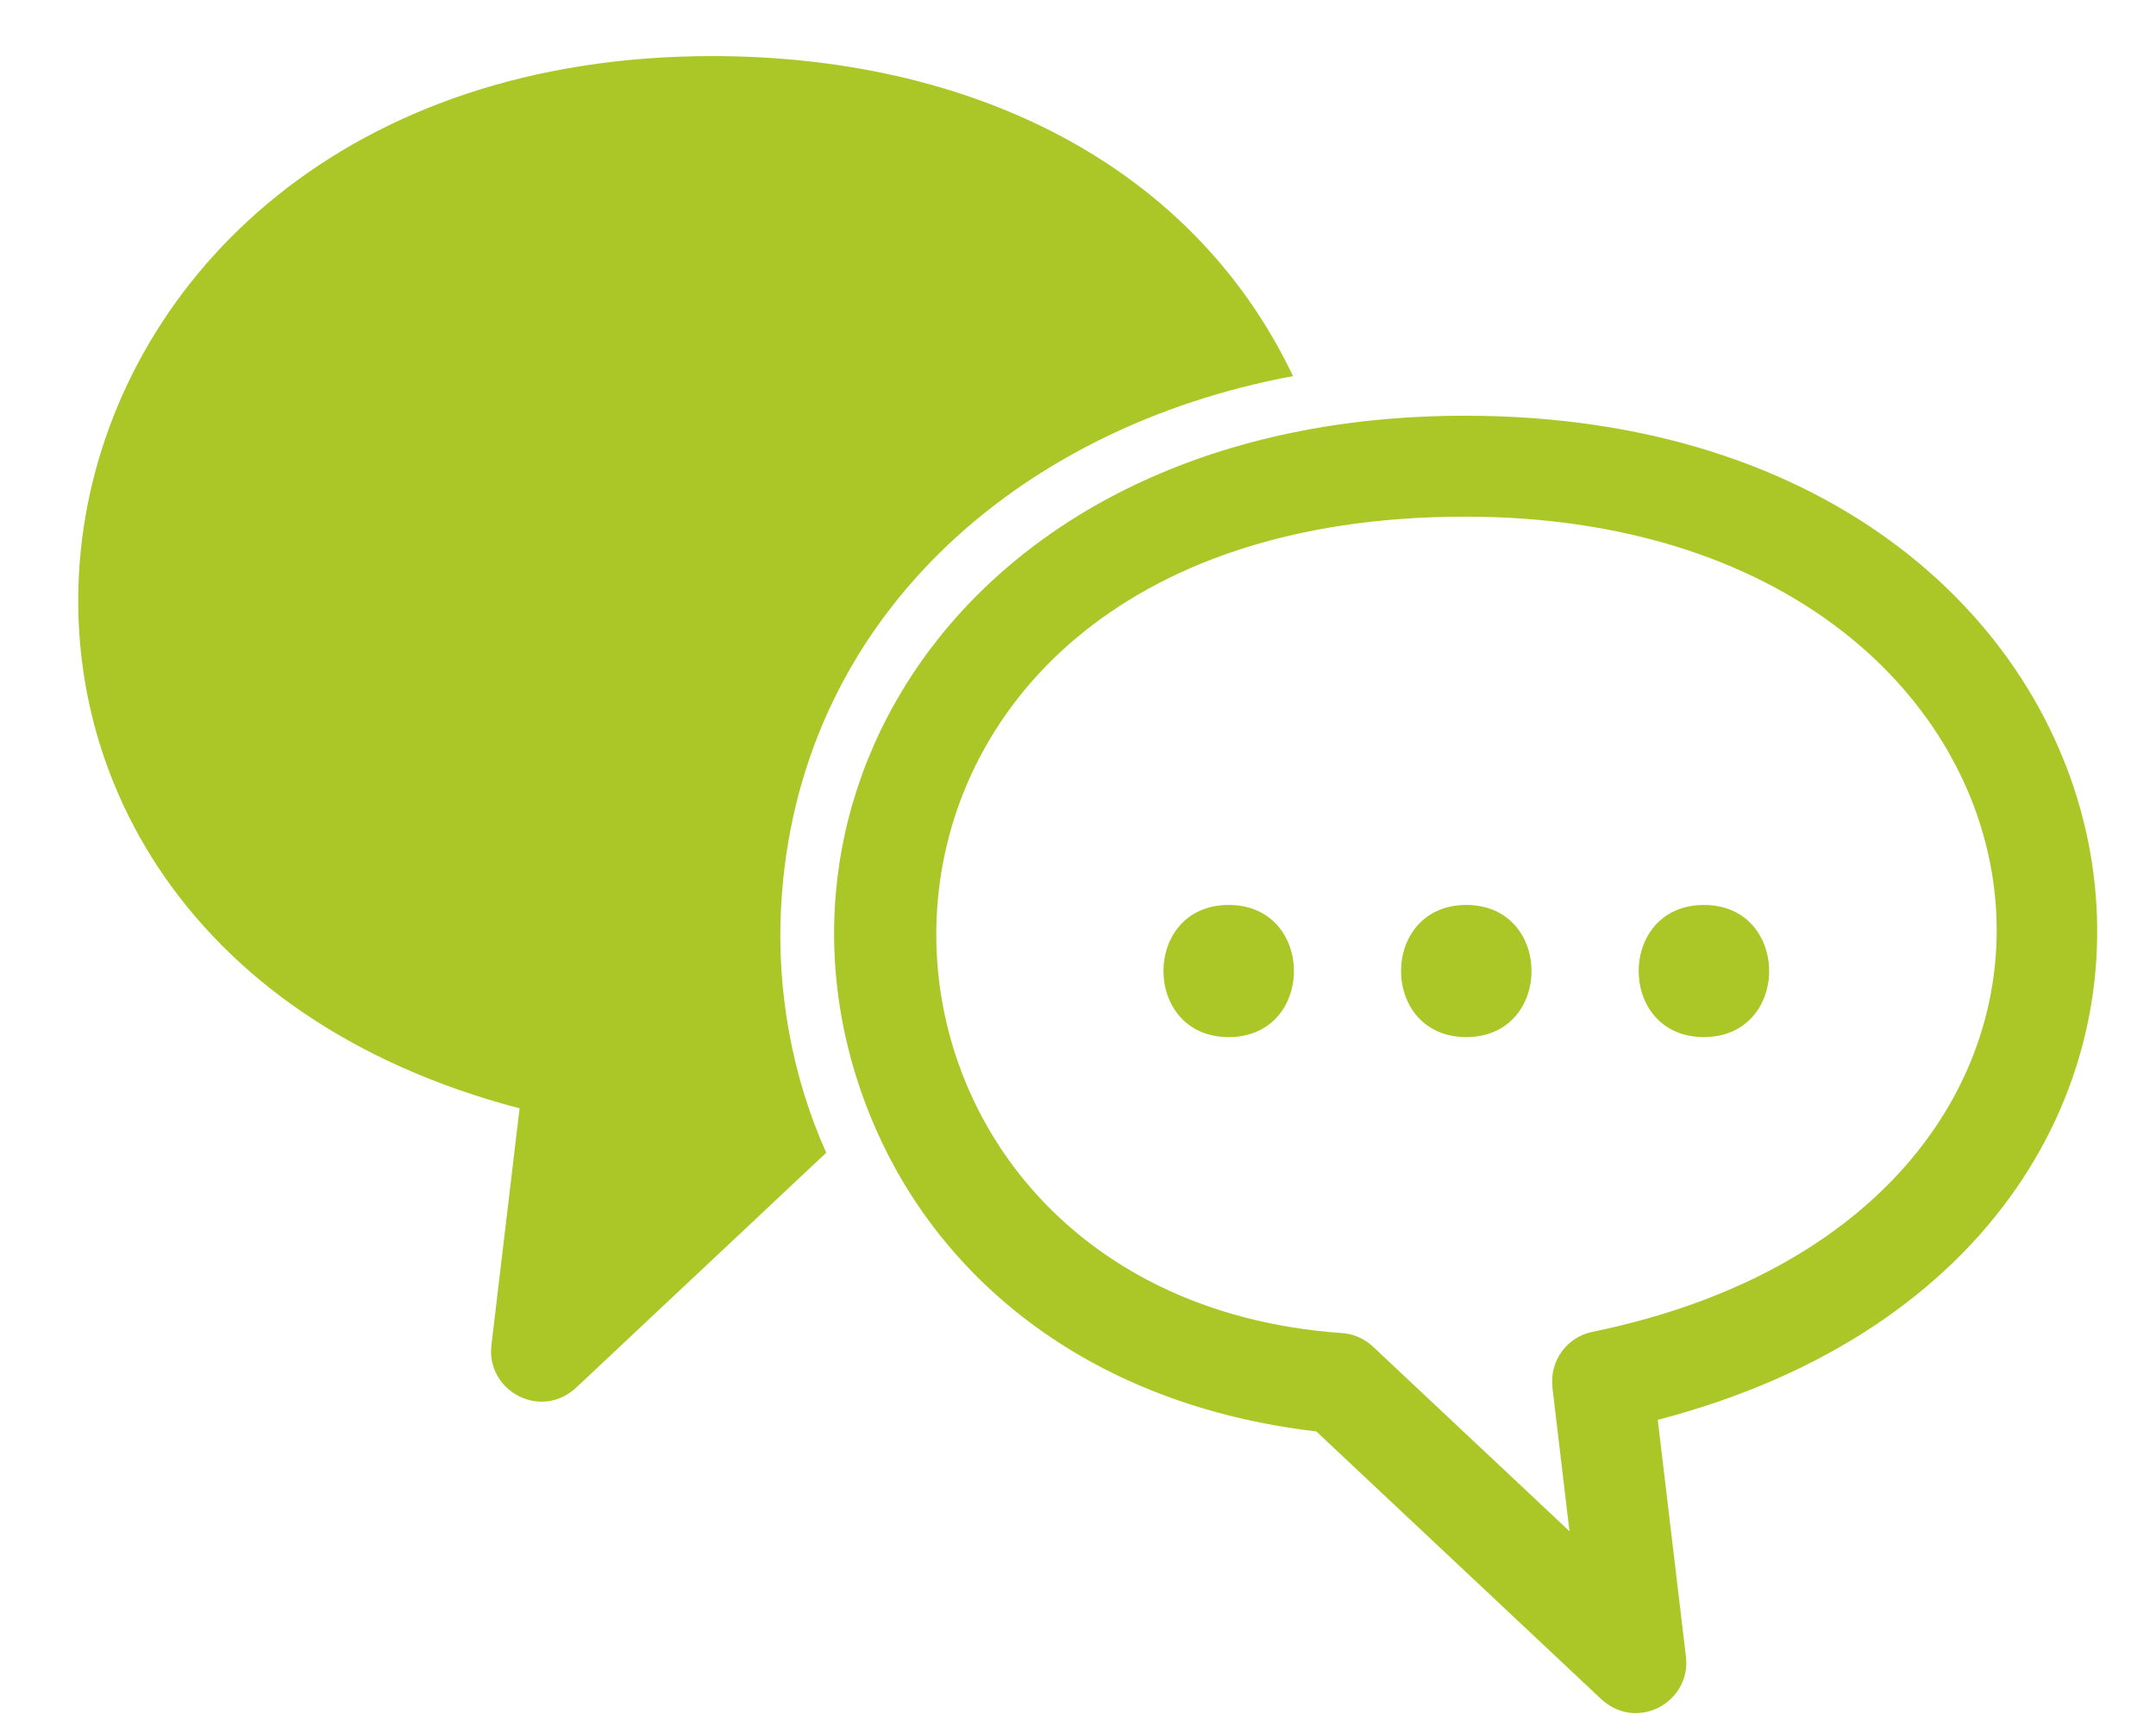 <?xml version="1.0" encoding="utf-8"?>
<!-- Generator: Adobe Illustrator 15.0.0, SVG Export Plug-In  -->
<!DOCTYPE svg PUBLIC "-//W3C//DTD SVG 1.1//EN" "http://www.w3.org/Graphics/SVG/1.1/DTD/svg11.dtd">
<svg version="1.1"
	 xmlns="http://www.w3.org/2000/svg" xmlns:xlink="http://www.w3.org/1999/xlink" xmlns:a="http://ns.adobe.com/AdobeSVGViewerExtensions/3.0/"
	 x="0px" y="0px" width="672px" height="534px" viewBox="-24.381 -17.477 672 534" enable-background="new -24.381 -17.477 672 534"
	 xml:space="preserve">
<defs>
</defs>
<g>
	<path fill="#ABC727" d="M233.145,341.735l-77.42,72.703c-11.206,11.109-28.635,1.632-26.942-12.704l8.784-73.835
		C-75.213,272.081-30.311,0,197.635,0c79.032,0,148.948,32.531,181.011,99.718c-86.143,15.997-154.701,76.131-159.566,165.238
		C217.644,291.041,222.45,317.865,233.145,341.735 M358.579,264.519c27.118,0,27.118,41.176,0,41.176
		C331.479,305.695,331.479,264.519,358.579,264.519 M432.648,264.519c27.101,0,27.101,41.176,0,41.176
		C405.529,305.695,405.529,264.519,432.648,264.519 M506.702,264.519c27.118,0,27.118,41.176,0,41.176
		C479.599,305.695,479.599,264.519,506.702,264.519 M492.323,424.963l8.784,73.827c1.695,14.338-15.735,23.809-26.942,12.699
		l-88.27-82.912c-70.269-8.239-116.512-46.814-137.349-94.375c-44.728-102.155,28.811-222.131,183.709-222.131
		C661.008,112.071,703.016,370.086,492.323,424.963 M464.81,459.684l-5.336-44.934l0.04-0.01
		c-0.965-8.004,4.372-15.545,12.426-17.191c189.207-38.81,156.73-254.033-39.685-254.033c-216.581,0-209.371,242.111-38.678,254.388
		c3.584,0.165,7.147,1.586,9.984,4.244L464.81,459.684z"/>
</g>
</svg>

